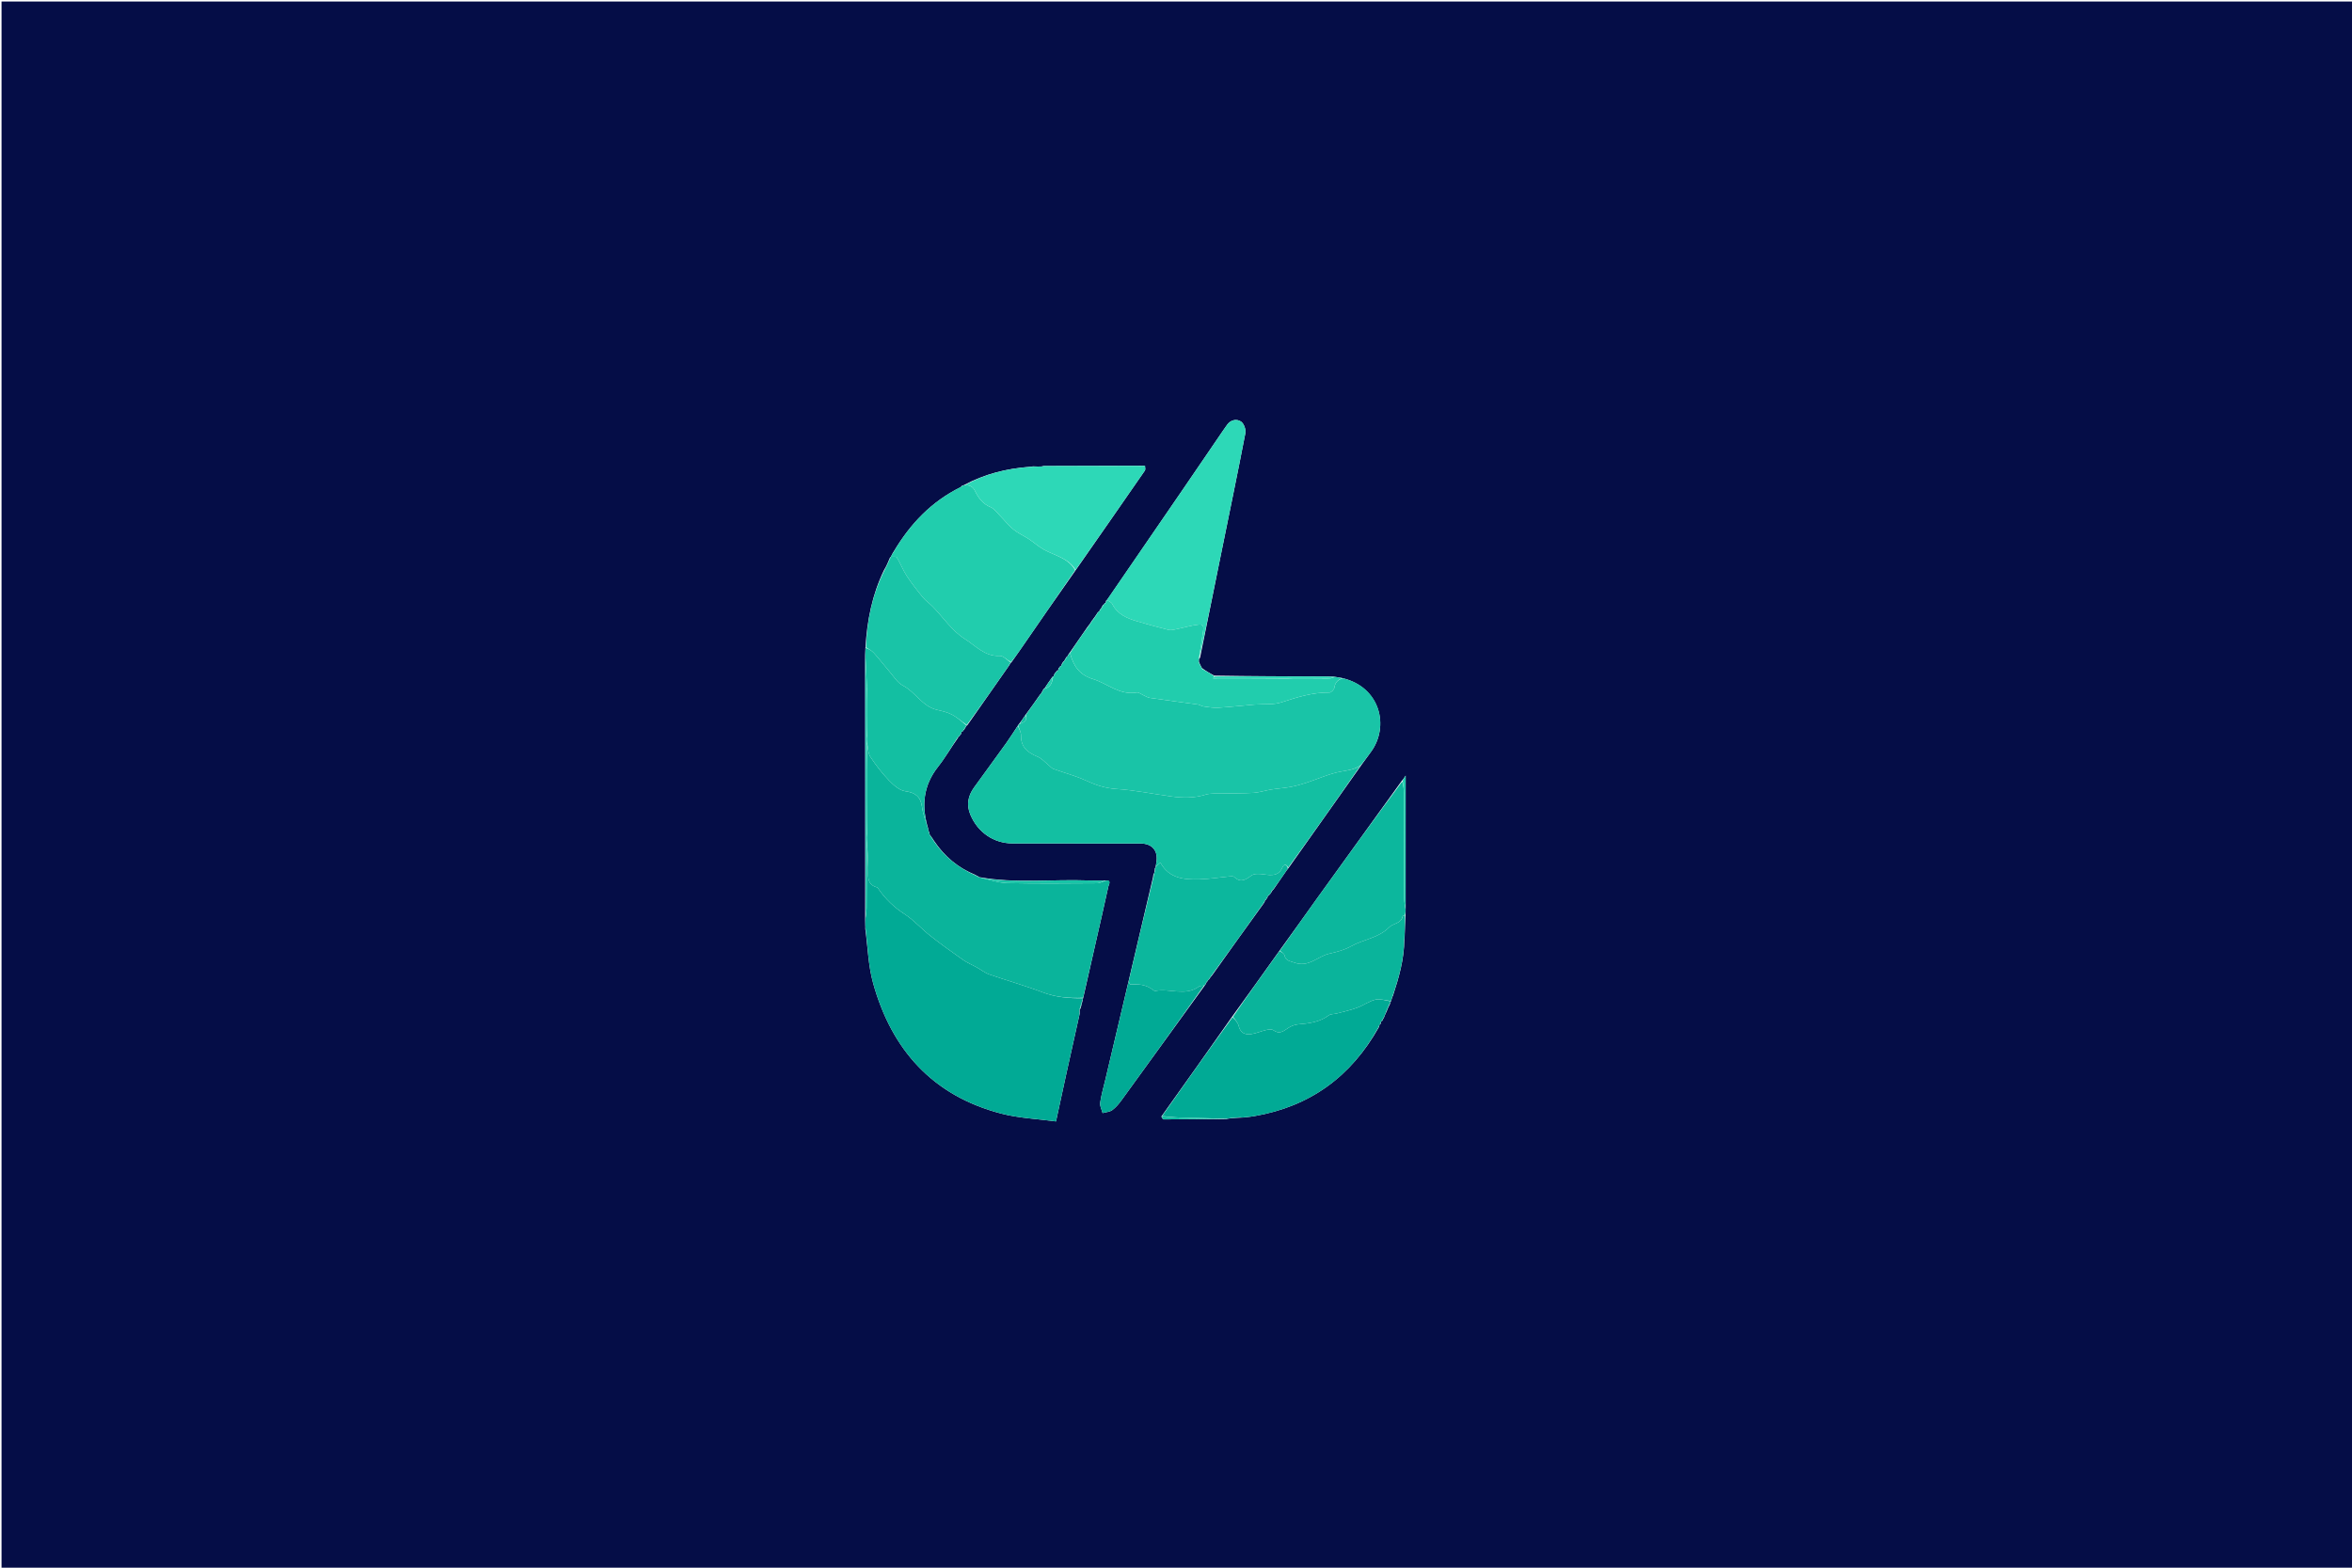 <svg version="1.1" id="Layer_1" xmlns="http://www.w3.org/2000/svg" xmlns:xlink="http://www.w3.org/1999/xlink" x="0px" y="0px"
	 width="100%" viewBox="0 0 1536 1024" enable-background="new 0 0 1536 1024" xml:space="preserve">
<path fill="#050D47" opacity="1" stroke="none" 
	d="
M965,1025 
	C643.333,1025 322.167,1025 1,1025 
	C1,683.667 1,342.333 1,1 
	C513,1 1025,1 1537,1 
	C1537,342.333 1537,683.667 1537,1025 
	C1346.5,1025 1156,1025 965,1025 
M830.426,582.015 
	C830.426,582.015 830.041,582.121 830.678,582.139 
	C830.913,581.791 831.149,581.443 831.887,580.683 
	C834.57,576.784 837.252,572.885 840.221,568.579 
	C840.221,568.579 840.417,568.12 840.758,567.924 
	C840.948,567.726 841.051,567.49 841.617,566.805 
	C857.351,544.533 873.085,522.26 889.255,499.457 
	C891.206,496.765 893.12,494.044 895.115,491.384 
	C907.638,474.685 901.466,448.641 876.3,442.849 
	C874.853,442.614 873.406,442.379 871.039,441.988 
	C868.874,441.951 866.709,441.889 864.544,441.881 
	C840.887,441.793 817.229,441.714 792.913,441.311 
	C790.322,439.871 787.732,438.431 784.909,436.354 
	C784.293,435.194 783.678,434.033 783.005,432.4 
	C783.005,432.4 782.873,431.942 782.951,431.511 
	C782.951,431.511 782.87,431.082 783.002,430.588 
	C783.028,430.42 783.055,430.252 783.704,429.642 
	C788.074,408.026 792.428,386.406 796.818,364.794 
	C802.363,337.496 808.041,310.224 813.314,282.873 
	C813.763,280.543 812.326,276.611 810.465,275.369 
	C807.771,273.569 803.992,274.042 801.556,277.223 
	C800.647,278.41 799.812,279.655 798.969,280.891 
	C790.064,293.934 781.191,306.999 772.258,320.024 
	C755.821,343.988 739.35,367.929 722.951,391.904 
	C722.951,391.904 722.935,391.844 722.416,392.231 
	C722.241,392.825 722.065,393.42 722.006,394.005 
	C722.006,394.005 721.997,393.888 721.374,393.932 
	C721.219,394.294 721.065,394.657 720.997,394.84 
	C720.997,394.84 720.817,394.753 720.315,395.134 
	C719.793,396.032 719.271,396.93 718.824,397.83 
	C718.824,397.83 718.826,397.755 718.26,398.139 
	C718.108,398.754 717.955,399.369 717.812,399.516 
	C717.812,399.516 717.344,399.506 716.93,400 
	C715.879,401.634 714.828,403.268 713.342,405.104 
	C713.083,405.331 712.957,405.615 712.491,406.371 
	C711.941,407.254 711.392,408.138 710.293,409.387 
	C706.382,415.059 702.47,420.73 698.5,426.455 
	C698.5,426.455 698.554,426.515 698.097,426.916 
	C697.684,427.583 697.272,428.249 696.924,428.913 
	C696.924,428.913 696.902,428.852 696.4,429.222 
	C695.864,430.104 695.328,430.987 694.872,431.861 
	C694.872,431.861 694.862,431.782 694.338,432.161 
	C693.789,433.091 693.24,434.02 692.865,435.086 
	C692.865,435.086 693.002,434.911 692.434,435.03 
	C692.249,435.361 692.065,435.693 691.987,435.974 
	C691.987,435.974 691.936,435.867 691.432,436.253 
	C691.254,436.837 691.077,437.421 690.998,437.997 
	C690.998,437.997 690.99,437.898 690.393,437.944 
	C690.183,438.275 689.972,438.605 689.364,439.163 
	C689.14,439.391 689.016,439.665 688.521,440.367 
	C688.319,440.917 688.116,441.468 688.003,441.839 
	C688.003,441.839 687.825,441.749 687.265,442.135 
	C685.455,444.717 683.644,447.3 681.949,449.931 
	C681.949,449.931 681.997,449.817 681.466,450.018 
	C681.313,450.34 681.159,450.663 680.86,451.301 
	C680.86,451.301 680.861,451.649 680.275,452.108 
	C680.155,452.574 680.035,453.041 679.29,453.595 
	C676.171,458.056 673.053,462.517 669.405,467.37 
	C668.178,469.217 666.952,471.063 665.324,473.109 
	C665.08,473.315 664.955,473.577 664.461,474.363 
	C662.003,478.069 659.654,481.854 657.065,485.466 
	C650.133,495.137 643.064,504.709 636.117,514.369 
	C632.17,519.856 630.985,525.682 633.731,532.21 
	C638.554,543.671 648.929,550.897 661.31,550.914 
	C689.116,550.954 716.922,550.916 744.728,550.95 
	C752.579,550.96 756.573,555.865 755.145,563.533 
	C754.993,564.348 754.976,565.187 754.669,566.364 
	C754.669,566.364 754.558,566.766 754.176,567.229 
	C754.147,567.82 754.117,568.41 753.928,569.605 
	C753.843,570.013 753.758,570.421 753.216,571.319 
	C753.132,572.206 753.049,573.093 752.605,574.646 
	C747.436,596.763 742.266,618.88 736.845,641.72 
	C731.889,662.724 726.933,683.727 721.979,704.73 
	C720.758,709.905 719.238,715.036 718.471,720.277 
	C718.159,722.407 719.488,724.778 720.07,727.04 
	C722.199,726.439 724.694,726.339 726.368,725.116 
	C728.731,723.39 730.722,721.003 732.466,718.604 
	C750.555,693.719 768.562,668.774 786.811,643.674 
	C786.811,643.674 786.888,643.408 787.27,643.045 
	C787.604,642.438 787.939,641.831 788.159,641.148 
	C788.159,641.148 788.083,641.263 788.608,641.023 
	C788.784,640.689 788.961,640.356 789.066,640.052 
	C789.066,640.052 789.097,640.123 789.586,639.738 
	C790.146,638.876 790.705,638.014 791.797,636.762 
	C802.89,621.184 813.984,605.607 825.553,589.686 
	C825.824,589.167 826.095,588.647 826.208,587.931 
	C826.208,587.931 826.012,588.089 826.59,587.994 
	C826.771,587.656 826.953,587.318 827.012,587.031 
	C827.012,587.031 827.063,587.153 827.569,586.761 
	C827.745,586.174 827.92,585.587 828.009,585.009 
	C828.009,585.009 828.017,585.096 828.605,585.054 
	C828.805,584.722 829.004,584.39 829.61,583.826 
	C829.85,583.604 829.988,583.33 830.336,582.75 
	C830.336,582.75 830.533,582.399 830.426,582.015 
M626,481.001 
	C626,481.001 626.007,481.085 626.546,480.965 
	C626.721,480.648 626.897,480.332 627.01,480.018 
	C627.01,480.018 627.037,480.073 627.513,479.679 
	C627.703,479.114 627.894,478.55 627.994,477.997 
	C627.994,477.997 628.006,478.086 628.575,477.97 
	C628.76,477.64 628.945,477.309 629.036,477.038 
	C629.036,477.038 629.096,477.133 629.593,476.759 
	C630.122,475.875 630.651,474.991 631.12,474.083 
	C631.12,474.083 631.162,474.133 631.704,473.737 
	C640.728,460.809 649.751,447.88 659.106,434.555 
	C659.165,434.393 659.225,434.232 659.132,433.937 
	C659.132,433.937 658.999,434.09 659.55,433.982 
	C659.724,433.661 659.898,433.34 660.012,433.025 
	C660.012,433.025 660.047,433.075 660.534,432.612 
	C662.257,430.167 664.002,427.738 665.7,425.276 
	C677.853,407.664 689.996,390.045 702.735,372.058 
	C717.735,350.51 732.749,328.972 747.676,307.374 
	C748.189,306.632 747.833,305.291 747.493,304.172 
	C747.493,304.172 747.12,304.298 746.383,304.189 
	C745.889,304.226 745.395,304.262 744.5,304.188 
	C744.5,304.188 744.101,304.304 743.156,304.194 
	C722.724,304.268 702.291,304.343 681.455,304.378 
	C681.177,304.425 680.946,304.555 679.964,304.709 
	C678.365,304.739 676.765,304.77 674.762,304.632 
	C674.201,304.719 673.639,304.806 672.18,304.941 
	C657.234,306.088 642.959,309.608 629.367,316.926 
	C629.367,316.926 628.999,317.064 628.447,317.085 
	C628.235,317.372 628.022,317.658 627.215,318.289 
	C608.358,327.587 594.504,342.078 583.617,360.366 
	C583.547,360.517 583.476,360.669 583.039,361.244 
	C582.608,362.061 582.177,362.878 581.8,363.704 
	C581.8,363.704 581.752,363.704 581.236,364.185 
	C580.105,366.945 578.975,369.704 577.204,372.61 
	C569.591,388.5 566.199,405.369 565.172,423.486 
	C565.152,424.677 565.131,425.868 564.999,427.979 
	C565.047,485.256 565.094,542.532 565.003,600.645 
	C565.051,601.488 565.098,602.332 565.073,603.819 
	C565.112,604.464 565.152,605.109 565.085,606.651 
	C566.704,618.483 567.013,630.679 570.175,642.083 
	C582.27,685.706 609.125,715.719 653.822,727.38 
	C665.391,730.398 677.626,730.859 689.628,732.505 
	C692.073,721.228 694.196,711.318 696.373,701.42 
	C699.194,688.599 702.058,675.788 705.076,662.242 
	C705.047,661.499 705.017,660.755 705.055,659.607 
	C705.055,659.607 705.079,659.198 705.658,658.791 
	C706.069,657.197 706.481,655.603 707.054,653.368 
	C707.096,652.932 707.138,652.496 707.5,651.372 
	C710.174,639.553 712.841,627.733 715.523,615.916 
	C718.315,603.605 721.176,591.309 723.841,578.972 
	C724.124,577.663 726.302,574.546 721.026,575.132 
	C717.537,575.128 714.045,575.231 710.56,575.103 
	C687.057,574.245 663.44,577.218 639.575,572.949 
	C639.575,572.949 639.11,572.908 638.827,572.424 
	C638.313,572.231 637.799,572.039 636.77,571.361 
	C625.719,566.849 616.914,559.557 609.938,549.168 
	C608.995,547.723 608.053,546.278 607.001,544.938 
	C607.001,544.938 607.106,545.047 607.07,544.346 
	C606.751,543.5 606.432,542.653 606.109,541.941 
	C606.109,541.941 606.244,541.944 606.119,541.145 
	C601.642,526.596 602.861,513.11 612.684,500.742 
	C617.296,494.935 620.992,488.4 625.618,481.954 
	C625.773,481.634 625.929,481.314 626,481.001 
M902.654,666.878 
	C902.908,666.288 903.162,665.698 903.832,664.656 
	C904.251,663.515 904.67,662.374 905.536,660.69 
	C906.144,659.157 906.751,657.624 907.776,655.704 
	C907.905,655.156 908.033,654.608 908.524,653.621 
	C908.676,653.082 908.828,652.543 909.156,651.55 
	C909.156,651.55 909.204,651.065 909.656,650.505 
	C913.568,638.529 917.03,626.464 917.109,613.729 
	C917.109,613.729 917.005,613.596 917.288,612.619 
	C917.454,607.741 917.62,602.862 917.935,597.171 
	C917.917,596.073 917.899,594.976 917.975,592.967 
	C917.975,564.596 917.975,536.224 917.975,506.633 
	C916.788,508.44 916.342,509.119 915.34,510.185 
	C896.772,535.935 878.177,561.665 859.647,587.442 
	C851.643,598.576 843.772,609.805 835.3,621.368 
	C825.177,635.568 815.054,649.768 804.422,664.399 
	C789.253,685.936 774.085,707.473 758.416,729.338 
	C758.892,729.979 759.369,731.179 759.843,731.179 
	C773.191,731.158 786.539,731.016 800.726,730.986 
	C801.536,730.794 802.346,730.602 803.912,730.446 
	C805.905,730.275 807.898,730.105 810.629,730.012 
	C811.12,729.969 811.612,729.926 812.491,729.934 
	C812.491,729.934 812.868,729.829 813.711,729.793 
	C815.521,729.547 817.34,729.357 819.138,729.048 
	C855.413,722.797 882.273,703.351 900.562,670.803 
	C900.733,670.196 900.903,669.59 900.969,669.121 
	C900.969,669.121 901.107,669.226 901.635,668.836 
	C901.784,668.22 901.933,667.605 901.977,667.107 
	C901.977,667.107 902.096,667.211 902.654,666.878 
z"/>
<path fill="#19C4A7" opacity="1" stroke="none" 
	d="
M688.992,439.984 
	C689.016,439.665 689.14,439.391 689.767,438.875 
	C690.443,438.358 690.716,438.128 690.99,437.898 
	C690.99,437.898 690.998,437.997 691.096,437.743 
	C691.441,436.949 691.689,436.408 691.936,435.867 
	C691.936,435.867 691.987,435.974 692.111,435.803 
	C692.491,435.392 692.746,435.152 693.002,434.911 
	C693.002,434.911 692.865,435.086 693.062,434.833 
	C693.794,433.647 694.328,432.715 694.862,431.782 
	C694.862,431.782 694.872,431.861 695.137,431.739 
	C695.902,430.695 696.402,429.773 696.902,428.852 
	C696.902,428.852 696.924,428.913 697.171,428.779 
	C697.796,427.934 698.175,427.224 698.554,426.515 
	C698.554,426.515 698.5,426.455 698.797,426.652 
	C701.05,434.96 704.858,440.831 713.717,443.531 
	C723.255,446.438 731.219,454.318 742.379,452.332 
	C743.589,452.117 745.064,453.356 746.409,453.937 
	C747.908,454.584 749.344,455.623 750.902,455.85 
	C761.346,457.373 771.819,458.695 782.271,460.169 
	C783.546,460.349 784.716,461.281 785.99,461.452 
	C789.177,461.879 792.42,462.467 795.597,462.276 
	C803.508,461.8 811.391,460.88 819.292,460.23 
	C825.169,459.746 831.427,460.536 836.861,458.759 
	C847.152,455.392 857.283,452.188 868.262,452.361 
	C869.351,452.378 871.27,450.419 871.429,449.198 
	C871.891,445.651 873.835,443.94 876.992,443.096 
	C901.466,448.641 907.638,474.685 895.115,491.384 
	C893.12,494.044 891.206,496.765 888.697,499.78 
	C884.382,502.768 880.125,503.177 875.663,503.985 
	C868.122,505.35 860.954,508.721 853.586,511.119 
	C850.122,512.247 846.602,513.306 843.029,513.978 
	C838.766,514.779 834.402,515.026 830.113,515.712 
	C826.268,516.327 822.494,517.635 818.64,517.883 
	C811.767,518.327 804.857,518.149 797.965,518.335 
	C794.329,518.433 790.486,518.067 787.108,519.111 
	C779.779,521.376 772.466,521.251 765.091,520.264 
	C753.105,518.661 741.195,516.11 729.166,515.357 
	C721.73,514.892 715.398,512.727 708.833,509.71 
	C702.147,506.638 694.901,504.799 687.964,502.246 
	C686.673,501.771 685.697,500.455 684.556,499.552 
	C682.291,497.758 680.262,495.379 677.691,494.316 
	C671.359,491.7 666.689,488.305 666.797,480.585 
	C666.829,478.365 665.601,476.127 664.951,473.897 
	C664.955,473.577 665.08,473.315 665.853,472.886 
	C669.079,471.713 671.125,470.357 669.934,466.978 
	C673.053,462.517 676.171,458.056 679.734,453.228 
	C680.406,452.457 680.634,452.053 680.861,451.649 
	C680.861,451.649 680.86,451.301 681.107,450.956 
	C681.568,450.347 681.782,450.082 681.997,449.817 
	C681.997,449.817 681.949,449.931 682.252,449.873 
	C686.712,448.695 687.195,445.174 687.825,441.749 
	C687.825,441.749 688.003,441.839 688.103,441.681 
	C688.466,441.011 688.729,440.497 688.992,439.984 
z"/>
<path fill="#01AA95" opacity="1" stroke="none" 
	d="
M707.18,652.06 
	C707.138,652.496 707.096,652.932 706.684,653.893 
	C705.903,656.011 705.491,657.604 705.079,659.198 
	C705.079,659.198 705.055,659.607 704.874,660.035 
	C704.763,661.299 704.833,662.135 704.903,662.972 
	C702.058,675.788 699.194,688.599 696.373,701.42 
	C694.196,711.318 692.073,721.228 689.628,732.505 
	C677.626,730.859 665.391,730.398 653.822,727.38 
	C609.125,715.719 582.27,685.706 570.175,642.083 
	C567.013,630.679 566.704,618.483 565.242,605.998 
	C565.315,604.621 565.23,603.898 565.145,603.175 
	C565.098,602.332 565.051,601.488 565.232,599.869 
	C565.627,597.124 565.93,595.157 565.94,593.188 
	C566.012,578.797 566.025,564.406 566.224,550.391 
	C566.598,556.075 566.852,561.383 566.997,566.693 
	C567.137,571.826 565.586,577.657 572.79,579.637 
	C573.19,579.746 573.487,580.334 573.77,580.742 
	C578.336,587.325 583.899,592.66 590.742,597.08 
	C596.784,600.982 601.663,606.637 607.365,611.124 
	C614.369,616.636 621.619,621.846 628.919,626.964 
	C631.724,628.931 634.978,630.252 637.995,631.927 
	C640.714,633.438 643.224,635.502 646.111,636.506 
	C657.649,640.517 669.453,643.8 680.854,648.153 
	C689.468,651.441 698.2,652.153 707.18,652.06 
z"/>
<path fill="#13BFA2" opacity="1" stroke="none" 
	d="
M664.706,474.13 
	C665.601,476.127 666.829,478.365 666.797,480.585 
	C666.689,488.305 671.359,491.7 677.691,494.316 
	C680.262,495.379 682.291,497.758 684.556,499.552 
	C685.697,500.455 686.673,501.771 687.964,502.246 
	C694.901,504.799 702.147,506.638 708.833,509.71 
	C715.398,512.727 721.73,514.892 729.166,515.357 
	C741.195,516.11 753.105,518.661 765.091,520.264 
	C772.466,521.251 779.779,521.376 787.108,519.111 
	C790.486,518.067 794.329,518.433 797.965,518.335 
	C804.857,518.149 811.767,518.327 818.64,517.883 
	C822.494,517.635 826.268,516.327 830.113,515.712 
	C834.402,515.026 838.766,514.779 843.029,513.978 
	C846.602,513.306 850.122,512.247 853.586,511.119 
	C860.954,508.721 868.122,505.35 875.663,503.985 
	C880.125,503.177 884.382,502.768 888.479,500.045 
	C873.085,522.26 857.351,544.533 841.277,566.714 
	C839.86,563.775 838.225,564.928 837.513,566.545 
	C834.945,572.377 830.378,571.85 825.341,571.146 
	C822.698,570.776 819.209,570.479 817.336,571.844 
	C813.484,574.65 810.331,576.877 806.069,572.863 
	C805.493,572.32 804.166,572.374 803.215,572.463 
	C796.557,573.084 789.916,574.19 783.249,574.369 
	C773.332,574.636 763.542,573.927 757.799,563.457 
	C756.804,564.334 755.85,565.174 754.896,566.014 
	C754.976,565.187 754.993,564.348 755.145,563.533 
	C756.573,555.865 752.579,550.96 744.728,550.95 
	C716.922,550.916 689.116,550.954 661.31,550.914 
	C648.929,550.897 638.554,543.671 633.731,532.21 
	C630.985,525.682 632.17,519.856 636.117,514.369 
	C643.064,504.709 650.133,495.137 657.065,485.466 
	C659.654,481.854 662.003,478.069 664.706,474.13 
M757.498,558.476 
	C757.498,558.476 757.507,558.513 757.498,558.476 
z"/>
<path fill="#0AB49B" opacity="1" stroke="none" 
	d="
M707.34,651.716 
	C698.2,652.153 689.468,651.441 680.854,648.153 
	C669.453,643.8 657.649,640.517 646.111,636.506 
	C643.224,635.502 640.714,633.438 637.995,631.927 
	C634.978,630.252 631.724,628.931 628.919,626.964 
	C621.619,621.846 614.369,616.636 607.365,611.124 
	C601.663,606.637 596.784,600.982 590.742,597.08 
	C583.899,592.66 578.336,587.325 573.77,580.742 
	C573.487,580.334 573.19,579.746 572.79,579.637 
	C565.586,577.657 567.137,571.826 566.997,566.693 
	C566.852,561.383 566.598,556.075 566.2,549.967 
	C566.021,547.759 566.034,546.348 566.215,544.569 
	C566.279,536.833 566.174,529.464 566.05,521.621 
	C566.036,509.105 566.041,497.062 566.215,485.372 
	C566.985,488.609 566.83,491.993 568.338,494.278 
	C571.963,499.77 576.026,505.076 580.582,509.812 
	C583.515,512.86 587.422,516.304 591.271,516.839 
	C597.765,517.742 601.238,520.384 602.127,527.048 
	C602.802,532.106 604.822,536.985 606.244,541.944 
	C606.244,541.944 606.109,541.941 606.143,542.22 
	C606.486,543.348 606.796,544.198 607.106,545.047 
	C607.106,545.047 607.001,544.938 607.066,545.223 
	C608.12,546.939 609.111,548.371 610.101,549.802 
	C616.914,559.557 625.719,566.849 637.053,571.796 
	C637.928,572.457 638.519,572.683 639.11,572.908 
	C639.11,572.908 639.575,572.949 640.071,573.23 
	C646.393,574.672 652.2,576.706 658.05,576.834 
	C677.537,577.262 697.04,577.053 716.536,576.934 
	C718.345,576.923 720.147,575.819 721.952,575.222 
	C726.302,574.546 724.124,577.663 723.841,578.972 
	C721.176,591.309 718.315,603.605 715.523,615.916 
	C712.841,627.733 710.174,639.553 707.34,651.716 
z"/>
<path fill="#21CDAD" opacity="1" stroke="none" 
	d="
M581.746,363.695 
	C582.177,362.878 582.608,362.061 583.344,360.97 
	C583.871,360.512 583.968,360.274 583.94,359.984 
	C594.504,342.078 608.358,327.587 627.717,317.978 
	C628.498,317.491 628.758,317.289 628.999,317.064 
	C628.999,317.064 629.367,316.926 629.98,316.954 
	C633.558,316.803 635.417,317.955 636.796,320.804 
	C638.974,325.303 641.866,329.175 646.91,331.279 
	C649.312,332.28 651.089,334.866 653.043,336.84 
	C656.017,339.843 658.643,343.25 661.893,345.902 
	C664.905,348.358 668.61,349.945 671.886,352.104 
	C675.262,354.329 678.295,357.135 681.82,359.06 
	C688.976,362.968 697.645,364.489 702.142,372.428 
	C689.996,390.045 677.853,407.664 665.7,425.276 
	C664.002,427.738 662.257,430.167 660.196,432.497 
	C657.537,430.985 655.143,428.292 652.905,428.415 
	C643.082,428.959 636.902,421.593 629.948,417.251 
	C621.844,412.192 616.068,403.426 609.211,396.337 
	C607.154,394.211 604.595,392.531 602.734,390.263 
	C599.011,385.724 595.364,381.082 592.159,376.174 
	C589.671,372.363 588.044,367.998 585.68,364.093 
	C585.27,363.415 583.102,363.801 581.746,363.695 
z"/>
<path fill="#01AA95" opacity="1" stroke="none" 
	d="
M905.089,661.233 
	C904.67,662.374 904.251,663.515 903.414,665.113 
	C902.695,666.117 902.396,666.664 902.096,667.211 
	C902.096,667.211 901.977,667.107 901.882,667.314 
	C901.559,668.089 901.333,668.657 901.107,669.226 
	C901.107,669.226 900.969,669.121 900.871,669.322 
	C900.547,670.099 900.32,670.675 900.094,671.25 
	C882.273,703.351 855.413,722.797 819.138,729.048 
	C817.34,729.357 815.521,729.547 813.193,729.801 
	C812.481,729.792 812.29,729.817 812.103,729.883 
	C811.612,729.926 811.12,729.969 809.961,729.801 
	C807.247,729.864 805.201,730.137 803.156,730.41 
	C802.346,730.602 801.536,730.794 799.942,730.774 
	C789.694,730.38 780.227,730.271 770.766,729.979 
	C766.81,729.857 762.866,729.344 758.917,729.009 
	C774.085,707.473 789.253,685.936 804.988,664.347 
	C806.708,666.206 808.423,667.986 808.903,670.052 
	C809.968,674.643 813.021,676.037 816.995,675.495 
	C820.343,675.039 823.538,673.553 826.863,672.799 
	C828.374,672.456 830.493,672.148 831.546,672.913 
	C835.261,675.609 837.871,673.898 840.916,671.72 
	C842.814,670.362 845.291,669.316 847.594,669.114 
	C854.739,668.488 861.702,667.745 867.741,663.225 
	C869.049,662.245 871.21,662.448 872.947,661.989 
	C877.362,660.821 881.861,659.863 886.136,658.299 
	C890.314,656.771 894.1,653.933 898.355,652.93 
	C901.368,652.22 904.876,653.608 908.162,654.059 
	C908.033,654.608 907.905,655.156 907.261,656.103 
	C906.194,658.078 905.641,659.656 905.089,661.233 
z"/>
<path fill="#2DD8B7" opacity="1" stroke="none" 
	d="
M722.894,391.88 
	C739.35,367.929 755.821,343.988 772.258,320.024 
	C781.191,306.999 790.064,293.934 798.969,280.891 
	C799.812,279.655 800.647,278.41 801.556,277.223 
	C803.992,274.042 807.771,273.569 810.465,275.369 
	C812.326,276.611 813.763,280.543 813.314,282.873 
	C808.041,310.224 802.363,337.496 796.818,364.794 
	C792.428,386.406 788.074,408.026 783.367,429.425 
	C783.904,423.801 784.866,418.408 785.606,412.984 
	C785.902,410.818 786.674,407.53 782.987,407.942 
	C777.961,408.502 773.043,410.004 768.06,411.011 
	C766.474,411.331 764.717,411.816 763.23,411.448 
	C756.389,409.755 749.589,407.875 742.824,405.893 
	C736.097,403.923 729.758,401.362 726.334,394.457 
	C725.765,393.311 724.069,392.725 722.894,391.88 
z"/>
<path fill="#21CDAD" opacity="1" stroke="none" 
	d="
M722.922,391.892 
	C724.069,392.725 725.765,393.311 726.334,394.457 
	C729.758,401.362 736.097,403.923 742.824,405.893 
	C749.589,407.875 756.389,409.755 763.23,411.448 
	C764.717,411.816 766.474,411.331 768.06,411.011 
	C773.043,410.004 777.961,408.502 782.987,407.942 
	C786.674,407.53 785.902,410.818 785.606,412.984 
	C784.866,418.408 783.904,423.801 783.056,429.645 
	C783.055,430.252 783.028,430.42 782.911,430.941 
	C782.786,431.512 782.803,431.728 782.873,431.942 
	C782.873,431.942 783.005,432.4 783.042,432.998 
	C783.766,434.728 784.454,435.86 785.141,436.991 
	C787.732,438.431 790.322,439.871 792.977,441.699 
	C792.702,442.404 792.363,442.722 792.246,443.163 
	C793.251,443.233 794.035,443.179 795.298,443.111 
	C810.911,443.106 826.044,443.116 841.384,443.242 
	C842.336,443.279 843.082,443.201 844.307,443.106 
	C852.242,443.098 859.698,443.105 867.313,443.197 
	C867.926,443.229 868.38,443.176 869.162,443.077 
	C870.313,442.735 871.136,442.439 871.959,442.143 
	C873.406,442.379 874.853,442.614 876.646,442.973 
	C873.835,443.94 871.891,445.651 871.429,449.198 
	C871.27,450.419 869.351,452.378 868.262,452.361 
	C857.283,452.188 847.152,455.392 836.861,458.759 
	C831.427,460.536 825.169,459.746 819.292,460.23 
	C811.391,460.88 803.508,461.8 795.597,462.276 
	C792.42,462.467 789.177,461.879 785.99,461.452 
	C784.716,461.281 783.546,460.349 782.271,460.169 
	C771.819,458.695 761.346,457.373 750.902,455.85 
	C749.344,455.623 747.908,454.584 746.409,453.937 
	C745.064,453.356 743.589,452.117 742.379,452.332 
	C731.219,454.318 723.255,446.438 713.717,443.531 
	C704.858,440.831 701.05,434.96 698.826,426.625 
	C702.47,420.73 706.382,415.059 710.863,409.058 
	C711.943,407.806 712.453,406.883 712.964,405.959 
	C712.957,405.615 713.083,405.331 713.867,404.849 
	C715.376,402.897 716.36,401.202 717.344,399.506 
	C717.344,399.506 717.812,399.516 717.95,399.476 
	C718.334,398.875 718.58,398.315 718.826,397.755 
	C718.826,397.755 718.824,397.83 719.096,397.702 
	C719.851,396.634 720.334,395.694 720.817,394.753 
	C720.817,394.753 720.997,394.84 721.107,394.719 
	C721.476,394.362 721.737,394.125 721.997,393.888 
	C721.997,393.888 722.006,394.005 722.091,393.746 
	C722.43,392.94 722.682,392.392 722.935,391.844 
	C722.935,391.844 722.951,391.904 722.922,391.892 
z"/>
<path fill="#0CB79D" opacity="1" stroke="none" 
	d="
M754.783,566.189 
	C755.85,565.174 756.804,564.334 757.799,563.457 
	C763.542,573.927 773.332,574.636 783.249,574.369 
	C789.916,574.19 796.557,573.084 803.215,572.463 
	C804.166,572.374 805.493,572.32 806.069,572.863 
	C810.331,576.877 813.484,574.65 817.336,571.844 
	C819.209,570.479 822.698,570.776 825.341,571.146 
	C830.378,571.85 834.945,572.377 837.513,566.545 
	C838.225,564.928 839.86,563.775 841.003,566.92 
	C841.051,567.49 840.948,567.726 840.491,568.109 
	C840.043,568.487 839.946,568.718 839.935,568.987 
	C837.252,572.885 834.57,576.784 831.406,581.052 
	C830.63,581.654 830.335,581.888 830.041,582.121 
	C830.041,582.121 830.426,582.015 830.375,582.248 
	C830.123,582.593 830.023,582.768 830.024,583.005 
	C829.988,583.33 829.85,583.604 829.204,584.11 
	C828.539,584.628 828.278,584.862 828.017,585.096 
	C828.017,585.096 828.009,585.009 827.901,585.261 
	C827.549,586.061 827.306,586.607 827.063,587.153 
	C827.063,587.153 827.012,587.031 826.889,587.194 
	C826.515,587.602 826.263,587.845 826.012,588.089 
	C826.012,588.089 826.208,587.931 826.075,588.119 
	C825.653,588.881 825.365,589.455 825.077,590.03 
	C813.984,605.607 802.89,621.184 791.244,637.104 
	C790.159,638.338 789.628,639.23 789.097,640.123 
	C789.097,640.123 789.066,640.052 788.916,640.235 
	C788.538,640.7 788.31,640.981 788.083,641.263 
	C788.083,641.263 788.159,641.148 787.963,641.315 
	C787.475,642.124 787.181,642.766 786.888,643.408 
	C786.888,643.408 786.811,643.674 786.318,643.743 
	C784.857,643.997 783.667,643.885 782.951,644.414 
	C774.022,651.007 763.884,645.398 754.501,647.274 
	C753.985,647.377 753.252,646.837 752.74,646.441 
	C748.358,643.051 743.301,642.703 738.022,643.057 
	C737.978,643.013 737.885,642.933 737.802,642.685 
	C737.512,641.956 737.304,641.477 737.097,640.997 
	C742.266,618.88 747.436,596.763 753.005,574.147 
	C753.495,572.707 753.584,571.768 753.674,570.828 
	C753.758,570.421 753.843,570.013 754.211,569.184 
	C754.515,568.097 754.536,567.431 754.558,566.766 
	C754.558,566.766 754.669,566.364 754.783,566.189 
z"/>
<path fill="#19C4A7" opacity="1" stroke="none" 
	d="
M581.773,363.7 
	C583.102,363.801 585.27,363.415 585.68,364.093 
	C588.044,367.998 589.671,372.363 592.159,376.174 
	C595.364,381.082 599.011,385.724 602.734,390.263 
	C604.595,392.531 607.154,394.211 609.211,396.337 
	C616.068,403.426 621.844,412.192 629.948,417.251 
	C636.902,421.593 643.082,428.959 652.905,428.415 
	C655.143,428.292 657.537,430.985 659.953,432.728 
	C660.047,433.075 660.012,433.025 659.868,433.205 
	C659.482,433.62 659.241,433.855 658.999,434.09 
	C658.999,434.09 659.132,433.937 659.117,434.103 
	C658.916,434.458 658.807,434.686 658.775,434.952 
	C649.751,447.88 640.728,460.809 631.338,473.587 
	C627.909,471.183 625.051,468.534 621.72,466.791 
	C618.718,465.221 615.245,464.438 611.897,463.665 
	C602.282,461.443 597.855,452.025 589.593,447.768 
	C586.099,445.967 583.71,441.928 580.977,438.77 
	C577.446,434.692 574.185,430.376 570.573,426.373 
	C569.241,424.897 567.242,424.023 565.548,422.873 
	C566.199,405.369 569.591,388.5 577.753,372.251 
	C579.452,369.162 580.602,366.433 581.752,363.704 
	C581.752,363.704 581.8,363.704 581.773,363.7 
M567.526,418.494 
	C567.526,418.494 567.49,418.506 567.526,418.494 
z"/>
<path fill="#2DD8B7" opacity="1" stroke="none" 
	d="
M702.438,372.243 
	C697.645,364.489 688.976,362.968 681.82,359.06 
	C678.295,357.135 675.262,354.329 671.886,352.104 
	C668.61,349.945 664.905,348.358 661.893,345.902 
	C658.643,343.25 656.017,339.843 653.043,336.84 
	C651.089,334.866 649.312,332.28 646.91,331.279 
	C641.866,329.175 638.974,325.303 636.796,320.804 
	C635.417,317.955 633.558,316.803 630.176,316.956 
	C642.959,309.608 657.234,306.088 672.977,304.936 
	C674.238,304.887 674.702,304.844 675.166,304.8 
	C676.765,304.77 678.365,304.739 680.556,304.727 
	C681.412,304.695 681.649,304.585 681.859,304.417 
	C702.291,304.343 722.724,304.268 743.72,304.309 
	C744.284,304.424 744.61,304.442 744.61,304.442 
	C744.61,304.442 744.901,304.299 744.901,304.299 
	C745.395,304.262 745.889,304.226 746.843,304.298 
	C747.529,304.456 747.723,304.396 747.883,304.229 
	C747.833,305.291 748.189,306.632 747.676,307.374 
	C732.749,328.972 717.735,350.51 702.438,372.243 
z"/>
<path fill="#0CB79D" opacity="1" stroke="none" 
	d="
M835.84,620.991 
	C843.772,609.805 851.643,598.576 859.647,587.442 
	C878.177,561.665 896.772,535.935 915.752,510.399 
	C916.411,513.085 916.863,515.557 916.873,518.029 
	C916.963,541.023 916.954,564.017 917.052,587.011 
	C917.061,589.301 917.592,591.589 917.882,593.878 
	C917.899,594.976 917.917,596.073 917.59,597.553 
	C917.065,597.917 916.885,597.901 916.656,597.865 
	C916.608,597.846 916.309,597.879 916.1,598.186 
	C915.127,603.488 909.831,603.008 907.309,605.595 
	C900.347,612.735 890.435,613.529 882.308,618.099 
	C878.006,620.518 872.955,621.859 868.076,622.94 
	C860.5,624.617 854.683,632.138 845.375,628.789 
	C842.193,627.644 839.63,627.654 838.789,623.824 
	C838.545,622.717 836.863,621.926 835.84,620.991 
z"/>
<path fill="#0AB49B" opacity="1" stroke="none" 
	d="
M916.704,597.884 
	C916.885,597.901 917.065,597.917 917.515,597.959 
	C917.62,602.862 917.454,607.741 917.16,613.125 
	C917.033,613.631 916.983,613.7 916.983,613.7 
	C917.03,626.464 913.568,638.529 909.348,650.884 
	C908.916,651.501 908.896,651.748 908.98,652.004 
	C908.828,652.543 908.676,653.082 908.343,653.84 
	C904.876,653.608 901.368,652.22 898.355,652.93 
	C894.1,653.933 890.314,656.771 886.136,658.299 
	C881.861,659.863 877.362,660.821 872.947,661.989 
	C871.21,662.448 869.049,662.245 867.741,663.225 
	C861.702,667.745 854.739,668.488 847.594,669.114 
	C845.291,669.316 842.814,670.362 840.916,671.72 
	C837.871,673.898 835.261,675.609 831.546,672.913 
	C830.493,672.148 828.374,672.456 826.863,672.799 
	C823.538,673.553 820.343,675.039 816.995,675.495 
	C813.021,676.037 809.968,674.643 808.903,670.052 
	C808.423,667.986 806.708,666.206 805.242,664.132 
	C815.054,649.768 825.177,635.568 835.57,621.18 
	C836.863,621.926 838.545,622.717 838.789,623.824 
	C839.63,627.654 842.193,627.644 845.375,628.789 
	C854.683,632.138 860.5,624.617 868.076,622.94 
	C872.955,621.859 878.006,620.518 882.308,618.099 
	C890.435,613.529 900.347,612.735 907.309,605.595 
	C909.831,603.008 915.127,603.488 916.197,598.185 
	C916.503,597.878 916.704,597.884 916.704,597.884 
z"/>
<path fill="#13BFA2" opacity="1" stroke="none" 
	d="
M565.36,423.18 
	C567.242,424.023 569.241,424.897 570.573,426.373 
	C574.185,430.376 577.446,434.692 580.977,438.77 
	C583.71,441.928 586.099,445.967 589.593,447.768 
	C597.855,452.025 602.282,461.443 611.897,463.665 
	C615.245,464.438 618.718,465.221 621.72,466.791 
	C625.051,468.534 627.909,471.183 631.067,473.785 
	C631.162,474.133 631.12,474.083 630.853,474.233 
	C630.089,475.299 629.592,476.216 629.096,477.133 
	C629.096,477.133 629.036,477.038 628.903,477.201 
	C628.516,477.605 628.261,477.846 628.006,478.086 
	C628.006,478.086 627.994,477.997 627.902,478.245 
	C627.552,479.019 627.295,479.546 627.037,480.073 
	C627.037,480.073 627.01,480.018 626.864,480.195 
	C626.48,480.61 626.243,480.847 626.007,481.085 
	C626.007,481.085 626,481.001 625.883,481.201 
	C625.545,481.666 625.324,481.93 625.103,482.195 
	C620.992,488.4 617.296,494.935 612.684,500.742 
	C602.861,513.11 601.642,526.596 606.181,541.544 
	C604.822,536.985 602.802,532.106 602.127,527.048 
	C601.238,520.384 597.765,517.742 591.271,516.839 
	C587.422,516.304 583.515,512.86 580.582,509.812 
	C576.026,505.076 571.963,499.77 568.338,494.278 
	C566.83,491.993 566.985,488.609 566.2,484.964 
	C566.023,483.115 566.03,482.027 566.21,480.579 
	C566.272,476.175 566.161,472.131 566.037,467.614 
	C566.041,461.39 566.057,455.639 566.196,449.676 
	C566.251,448.699 566.183,447.934 566.102,446.69 
	C565.763,439.827 565.436,433.443 565.11,427.059 
	C565.131,425.868 565.152,424.677 565.36,423.18 
M602.519,516.494 
	C602.519,516.494 602.48,516.507 602.519,516.494 
z"/>
<path fill="#01AA95" opacity="1" stroke="none" 
	d="
M736.971,641.359 
	C737.304,641.477 737.512,641.956 737.773,642.726 
	C737.828,643.016 738.067,643.1 738.067,643.1 
	C743.301,642.703 748.358,643.051 752.74,646.441 
	C753.252,646.837 753.985,647.377 754.501,647.274 
	C763.884,645.398 774.022,651.007 782.951,644.414 
	C783.667,643.885 784.857,643.997 786.209,643.828 
	C768.562,668.774 750.555,693.719 732.466,718.604 
	C730.722,721.003 728.731,723.39 726.368,725.116 
	C724.694,726.339 722.199,726.439 720.07,727.04 
	C719.488,724.778 718.159,722.407 718.471,720.277 
	C719.238,715.036 720.758,709.905 721.979,704.73 
	C726.933,683.727 731.889,662.724 736.971,641.359 
z"/>
<path fill="#21CDAD" opacity="1" stroke="none" 
	d="
M566.073,449.889 
	C566.057,455.639 566.041,461.39 566.033,468.067 
	C566.039,472.975 566.038,476.957 566.036,480.939 
	C566.03,482.027 566.023,483.115 566.031,484.612 
	C566.041,497.062 566.036,509.105 566.037,522.079 
	C566.044,530.32 566.045,537.629 566.046,544.938 
	C566.034,546.348 566.021,547.759 566.033,549.592 
	C566.025,564.406 566.012,578.797 565.94,593.188 
	C565.93,595.157 565.627,597.124 565.301,599.45 
	C565.094,542.532 565.047,485.256 565.055,427.519 
	C565.436,433.443 565.763,439.827 566.088,447.028 
	C566.083,448.526 566.078,449.207 566.073,449.889 
z"/>
<path fill="#19C4A7" opacity="1" stroke="none" 
	d="
M721.489,575.177 
	C720.147,575.819 718.345,576.923 716.536,576.934 
	C697.04,577.053 677.537,577.262 658.05,576.834 
	C652.2,576.706 646.393,574.672 640.301,573.266 
	C663.44,577.218 687.057,574.245 710.56,575.103 
	C714.045,575.231 717.537,575.128 721.489,575.177 
z"/>
<path fill="#21CDAD" opacity="1" stroke="none" 
	d="
M917.928,593.423 
	C917.592,591.589 917.061,589.301 917.052,587.011 
	C916.954,564.017 916.963,541.023 916.873,518.029 
	C916.863,515.557 916.411,513.085 916.03,510.205 
	C916.342,509.119 916.788,508.44 917.975,506.633 
	C917.975,536.224 917.975,564.596 917.928,593.423 
z"/>
<path fill="#2DD8B7" opacity="1" stroke="none" 
	d="
M841.177,443.125 
	C826.044,443.116 810.911,443.106 794.952,443.096 
	C793.426,443.077 792.725,443.058 792.024,443.04 
	C792.363,442.722 792.702,442.404 793.306,441.859 
	C817.229,441.714 840.887,441.793 864.544,441.881 
	C866.709,441.889 868.874,441.951 871.499,442.066 
	C871.136,442.439 870.313,442.735 868.883,443.069 
	C867.902,443.109 867.528,443.111 867.154,443.113 
	C859.698,443.105 852.242,443.098 843.977,443.098 
	C842.504,443.113 841.841,443.119 841.177,443.125 
z"/>
<path fill="#13BFA2" opacity="1" stroke="none" 
	d="
M758.666,729.174 
	C762.866,729.344 766.81,729.857 770.766,729.979 
	C780.227,730.271 789.694,730.38 799.522,730.728 
	C786.539,731.016 773.191,731.158 759.843,731.179 
	C759.369,731.179 758.892,729.979 758.666,729.174 
z"/>
<path fill="#21CDAD" opacity="1" stroke="none" 
	d="
M687.545,441.942 
	C687.195,445.174 686.712,448.695 682.194,449.849 
	C683.644,447.3 685.455,444.717 687.545,441.942 
z"/>
<path fill="#13BFA2" opacity="1" stroke="none" 
	d="
M669.67,467.174 
	C671.125,470.357 669.079,471.713 666.054,472.786 
	C666.952,471.063 668.178,469.217 669.67,467.174 
z"/>
<path fill="#21CDAD" opacity="1" stroke="none" 
	d="
M581.494,363.945 
	C580.602,366.433 579.452,369.162 578.073,372.178 
	C578.975,369.704 580.105,366.945 581.494,363.945 
z"/>
<path fill="#13BFA2" opacity="1" stroke="none" 
	d="
M803.534,730.428 
	C805.201,730.137 807.247,729.864 809.592,729.762 
	C807.898,730.105 805.905,730.275 803.534,730.428 
z"/>
<path fill="#13BFA2" opacity="1" stroke="none" 
	d="
M610.02,549.485 
	C609.111,548.371 608.12,546.939 607.12,545.17 
	C608.053,546.278 608.995,547.723 610.02,549.485 
z"/>
<path fill="#2DD8B7" opacity="1" stroke="none" 
	d="
M717.137,399.753 
	C716.36,401.202 715.376,402.897 714.085,404.748 
	C714.828,403.268 715.879,401.634 717.137,399.753 
z"/>
<path fill="#0AB49B" opacity="1" stroke="none" 
	d="
M705.368,658.995 
	C705.491,657.604 705.903,656.011 706.604,654.213 
	C706.481,655.603 706.069,657.197 705.368,658.995 
z"/>
<path fill="#0AB49B" opacity="1" stroke="none" 
	d="
M905.313,660.961 
	C905.641,659.656 906.194,658.078 907.053,656.296 
	C906.751,657.624 906.144,659.157 905.313,660.961 
z"/>
<path fill="#2DD8B7" opacity="1" stroke="none" 
	d="
M785.025,436.673 
	C784.454,435.86 783.766,434.728 783.071,433.235 
	C783.678,434.033 784.293,435.194 785.025,436.673 
z"/>
<path fill="#2DD8B7" opacity="1" stroke="none" 
	d="
M720.566,394.943 
	C720.334,395.694 719.851,396.634 719.059,397.701 
	C719.271,396.93 719.793,396.032 720.566,394.943 
z"/>
<path fill="#13BFA2" opacity="1" stroke="none" 
	d="
M753.445,571.074 
	C753.584,571.768 753.495,572.707 753.185,573.813 
	C753.049,573.093 753.132,572.206 753.445,571.074 
z"/>
<path fill="#01AA95" opacity="1" stroke="none" 
	d="
M789.342,639.93 
	C789.628,639.23 790.159,638.338 790.978,637.299 
	C790.705,638.014 790.146,638.876 789.342,639.93 
z"/>
<path fill="#21CDAD" opacity="1" stroke="none" 
	d="
M696.651,429.037 
	C696.402,429.773 695.902,430.695 695.097,431.743 
	C695.328,430.987 695.864,430.104 696.651,429.037 
z"/>
<path fill="#19C4A7" opacity="1" stroke="none" 
	d="
M629.344,476.946 
	C629.592,476.216 630.089,475.299 630.882,474.245 
	C630.651,474.991 630.122,475.875 629.344,476.946 
z"/>
<path fill="#01AA95" opacity="1" stroke="none" 
	d="
M787.079,643.226 
	C787.181,642.766 787.475,642.124 788.02,641.353 
	C787.939,641.831 787.604,642.438 787.079,643.226 
z"/>
<path fill="#13BFA2" opacity="1" stroke="none" 
	d="
M754.367,566.997 
	C754.536,567.431 754.515,568.097 754.29,568.882 
	C754.117,568.41 754.147,567.82 754.367,566.997 
z"/>
<path fill="#2DD8B7" opacity="1" stroke="none" 
	d="
M712.727,406.165 
	C712.453,406.883 711.943,407.806 711.137,408.875 
	C711.392,408.138 711.941,407.254 712.727,406.165 
z"/>
<path fill="#21CDAD" opacity="1" stroke="none" 
	d="
M694.6,431.972 
	C694.328,432.715 693.794,433.647 692.975,434.765 
	C693.24,434.02 693.789,433.091 694.6,431.972 
z"/>
<path fill="#13BFA2" opacity="1" stroke="none" 
	d="
M607.088,544.697 
	C606.796,544.198 606.486,543.348 606.144,542.152 
	C606.432,542.653 606.751,543.5 607.088,544.697 
z"/>
<path fill="#21CDAD" opacity="1" stroke="none" 
	d="
M565.109,603.497 
	C565.23,603.898 565.315,604.621 565.295,605.549 
	C565.152,605.109 565.112,604.464 565.109,603.497 
z"/>
<path fill="#19C4A7" opacity="1" stroke="none" 
	d="
M638.969,572.666 
	C638.519,572.683 637.928,572.457 637.311,572.04 
	C637.799,572.039 638.313,572.231 638.969,572.666 
z"/>
<path fill="#13BFA2" opacity="1" stroke="none" 
	d="
M825.315,589.858 
	C825.365,589.455 825.653,588.881 826.153,588.217 
	C826.095,588.647 825.824,589.167 825.315,589.858 
z"/>
<path fill="#21CDAD" opacity="1" stroke="none" 
	d="
M698.325,426.715 
	C698.175,427.224 697.796,427.934 697.138,428.78 
	C697.272,428.249 697.684,427.583 698.325,426.715 
z"/>
<path fill="#0AB49B" opacity="1" stroke="none" 
	d="
M704.99,662.607 
	C704.833,662.135 704.763,661.299 704.84,660.237 
	C705.017,660.755 705.047,661.499 704.99,662.607 
z"/>
<path fill="#0AB49B" opacity="1" stroke="none" 
	d="
M900.328,671.026 
	C900.32,670.675 900.547,670.099 900.923,669.253 
	C900.903,669.59 900.733,670.196 900.328,671.026 
z"/>
<path fill="#13BFA2" opacity="1" stroke="none" 
	d="
M827.316,586.957 
	C827.306,586.607 827.549,586.061 827.944,585.257 
	C827.92,585.587 827.745,586.174 827.316,586.957 
z"/>
<path fill="#19C4A7" opacity="1" stroke="none" 
	d="
M674.964,304.716 
	C674.702,304.844 674.238,304.887 673.426,304.912 
	C673.639,304.806 674.201,304.719 674.964,304.716 
z"/>
<path fill="#21CDAD" opacity="1" stroke="none" 
	d="
M691.684,436.06 
	C691.689,436.408 691.441,436.949 691.046,437.747 
	C691.077,437.421 691.254,436.837 691.684,436.06 
z"/>
<path fill="#21CDAD" opacity="1" stroke="none" 
	d="
M688.757,440.175 
	C688.729,440.497 688.466,441.011 688.058,441.771 
	C688.116,441.468 688.319,440.917 688.757,440.175 
z"/>
<path fill="#2DD8B7" opacity="1" stroke="none" 
	d="
M718.543,397.947 
	C718.58,398.315 718.334,398.875 717.945,399.71 
	C717.955,399.369 718.108,398.754 718.543,397.947 
z"/>
<path fill="#19C4A7" opacity="1" stroke="none" 
	d="
M627.275,479.876 
	C627.295,479.546 627.552,479.019 627.947,478.239 
	C627.894,478.55 627.703,479.114 627.275,479.876 
z"/>
<path fill="#0AB49B" opacity="1" stroke="none" 
	d="
M901.371,669.031 
	C901.333,668.657 901.559,668.089 901.934,667.255 
	C901.933,667.605 901.784,668.22 901.371,669.031 
z"/>
<path fill="#0AB49B" opacity="1" stroke="none" 
	d="
M902.375,667.044 
	C902.396,666.664 902.695,666.117 903.206,665.339 
	C903.162,665.698 902.908,666.288 902.375,667.044 
z"/>
<path fill="#2DD8B7" opacity="1" stroke="none" 
	d="
M722.676,392.038 
	C722.682,392.392 722.43,392.94 722.033,393.751 
	C722.065,393.42 722.241,392.825 722.676,392.038 
z"/>
<path fill="#0CB79D" opacity="1" stroke="none" 
	d="
M917.046,613.715 
	C916.983,613.7 917.033,613.631 917.019,613.614 
	C917.005,613.596 917.109,613.729 917.046,613.715 
z"/>
<path fill="#13BFA2" opacity="1" stroke="none" 
	d="
M812.297,729.909 
	C812.29,729.817 812.481,729.792 812.772,729.818 
	C812.868,729.829 812.491,729.934 812.297,729.909 
z"/>
<path fill="#01AA95" opacity="1" stroke="none" 
	d="
M909.068,651.777 
	C908.896,651.748 908.916,651.501 909.122,651.164 
	C909.204,651.065 909.156,651.55 909.068,651.777 
z"/>
<path fill="#13BFA2" opacity="1" stroke="none" 
	d="
M826.301,588.041 
	C826.263,587.845 826.515,587.602 826.95,587.169 
	C826.953,587.318 826.771,587.656 826.301,588.041 
z"/>
<path fill="#01AA95" opacity="1" stroke="none" 
	d="
M788.345,641.143 
	C788.31,640.981 788.538,640.7 788.951,640.22 
	C788.961,640.356 788.784,640.689 788.345,641.143 
z"/>
<path fill="#21CDAD" opacity="1" stroke="none" 
	d="
M690.691,437.921 
	C690.716,438.128 690.443,438.358 689.966,438.762 
	C689.972,438.605 690.183,438.275 690.691,437.921 
z"/>
<path fill="#19C4A7" opacity="1" stroke="none" 
	d="
M681.657,304.397 
	C681.649,304.585 681.412,304.695 680.955,304.757 
	C680.946,304.555 681.177,304.425 681.657,304.397 
z"/>
<path fill="#19C4A7" opacity="1" stroke="none" 
	d="
M744.701,304.243 
	C744.901,304.299 744.61,304.442 744.61,304.442 
	C744.61,304.442 744.284,304.424 744.192,304.364 
	C744.101,304.304 744.5,304.188 744.701,304.243 
z"/>
<path fill="#19C4A7" opacity="1" stroke="none" 
	d="
M747.688,304.2 
	C747.723,304.396 747.529,304.456 747.211,304.353 
	C747.12,304.298 747.493,304.172 747.688,304.2 
z"/>
<path fill="#2DD8B7" opacity="1" stroke="none" 
	d="
M628.723,317.074 
	C628.758,317.289 628.498,317.491 628.015,317.806 
	C628.022,317.658 628.235,317.372 628.723,317.074 
z"/>
<path fill="#19C4A7" opacity="1" stroke="none" 
	d="
M583.778,360.175 
	C583.968,360.274 583.871,360.512 583.527,360.758 
	C583.476,360.669 583.547,360.517 583.778,360.175 
z"/>
<path fill="#2DD8B7" opacity="1" stroke="none" 
	d="
M721.685,393.91 
	C721.737,394.125 721.476,394.362 721.063,394.809 
	C721.065,394.657 721.219,394.294 721.685,393.91 
z"/>
<path fill="#2DD8B7" opacity="1" stroke="none" 
	d="
M782.912,431.727 
	C782.803,431.728 782.786,431.512 782.846,431.188 
	C782.87,431.082 782.951,431.511 782.912,431.727 
z"/>
<path fill="#21CDAD" opacity="1" stroke="none" 
	d="
M659.275,434.036 
	C659.241,433.855 659.482,433.62 659.898,433.202 
	C659.898,433.34 659.724,433.661 659.275,434.036 
z"/>
<path fill="#21CDAD" opacity="1" stroke="none" 
	d="
M658.94,434.754 
	C658.807,434.686 658.916,434.458 659.193,434.17 
	C659.225,434.232 659.165,434.393 658.94,434.754 
z"/>
<path fill="#21CDAD" opacity="1" stroke="none" 
	d="
M692.718,434.971 
	C692.746,435.152 692.491,435.392 692.058,435.828 
	C692.065,435.693 692.249,435.361 692.718,434.971 
z"/>
<path fill="#13BFA2" opacity="1" stroke="none" 
	d="
M828.311,585.075 
	C828.278,584.862 828.539,584.628 829.001,584.226 
	C829.004,584.39 828.805,584.722 828.311,585.075 
z"/>
<path fill="#21CDAD" opacity="1" stroke="none" 
	d="
M681.732,449.917 
	C681.782,450.082 681.568,450.347 681.179,450.798 
	C681.159,450.663 681.313,450.34 681.732,449.917 
z"/>
<path fill="#21CDAD" opacity="1" stroke="none" 
	d="
M680.568,451.878 
	C680.634,452.053 680.406,452.457 680.047,453.185 
	C680.035,453.041 680.155,452.574 680.568,451.878 
z"/>
<path fill="#19C4A7" opacity="1" stroke="none" 
	d="
M628.29,478.028 
	C628.261,477.846 628.516,477.605 628.951,477.171 
	C628.945,477.309 628.76,477.64 628.29,478.028 
z"/>
<path fill="#19C4A7" opacity="1" stroke="none" 
	d="
M626.276,481.025 
	C626.243,480.847 626.48,480.61 626.894,480.194 
	C626.897,480.332 626.721,480.648 626.276,481.025 
z"/>
<path fill="#19C4A7" opacity="1" stroke="none" 
	d="
M625.361,482.074 
	C625.324,481.93 625.545,481.666 625.925,481.198 
	C625.929,481.314 625.773,481.634 625.361,482.074 
z"/>
<path fill="#13BFA2" opacity="1" stroke="none" 
	d="
M840.078,568.783 
	C839.946,568.718 840.043,568.487 840.321,568.207 
	C840.417,568.12 840.221,568.579 840.078,568.783 
z"/>
<path fill="#13BFA2" opacity="1" stroke="none" 
	d="
M830.359,582.13 
	C830.335,581.888 830.63,581.654 831.154,581.257 
	C831.149,581.443 830.913,581.791 830.359,582.13 
z"/>
<path fill="#13BFA2" opacity="1" stroke="none" 
	d="
M830.18,582.878 
	C830.023,582.768 830.123,582.593 830.428,582.44 
	C830.533,582.399 830.336,582.75 830.18,582.878 
z"/>
<path fill="#0CB79D" opacity="1" stroke="none" 
	d="
M757.503,558.495 
	C757.507,558.513 757.498,558.476 757.503,558.495 
z"/>
<path fill="#01AA95" opacity="1" stroke="none" 
	d="
M566.215,544.569 
	C566.045,537.629 566.044,530.32 566.056,522.553 
	C566.174,529.464 566.279,536.833 566.215,544.569 
z"/>
<path fill="#19C4A7" opacity="1" stroke="none" 
	d="
M841.384,443.242 
	C841.841,443.119 842.504,443.113 843.498,443.114 
	C843.082,443.201 842.336,443.279 841.384,443.242 
z"/>
<path fill="#19C4A7" opacity="1" stroke="none" 
	d="
M792.246,443.163 
	C792.725,443.058 793.426,443.077 794.472,443.111 
	C794.035,443.179 793.251,443.233 792.246,443.163 
z"/>
<path fill="#19C4A7" opacity="1" stroke="none" 
	d="
M867.313,443.197 
	C867.528,443.111 867.902,443.109 868.555,443.115 
	C868.38,443.176 867.926,443.229 867.313,443.197 
z"/>
<path fill="#13BFA2" opacity="1" stroke="none" 
	d="
M567.508,418.5 
	C567.49,418.506 567.526,418.494 567.508,418.5 
z"/>
<path fill="#21CDAD" opacity="1" stroke="none" 
	d="
M916.656,597.865 
	C916.704,597.884 916.503,597.878 916.406,597.879 
	C916.309,597.879 916.608,597.846 916.656,597.865 
z"/>
<path fill="#0AB49B" opacity="1" stroke="none" 
	d="
M566.21,480.579 
	C566.038,476.957 566.039,472.975 566.045,468.54 
	C566.161,472.131 566.272,476.175 566.21,480.579 
z"/>
<path fill="#0AB49B" opacity="1" stroke="none" 
	d="
M566.196,449.676 
	C566.078,449.207 566.083,448.526 566.102,447.507 
	C566.183,447.934 566.251,448.699 566.196,449.676 
z"/>
<path fill="#0AB49B" opacity="1" stroke="none" 
	d="
M602.5,516.5 
	C602.48,516.507 602.519,516.494 602.5,516.5 
z"/>
<path fill="#0CB79D" opacity="1" stroke="none" 
	d="
M738.022,643.057 
	C738.067,643.1 737.828,643.016 737.856,642.975 
	C737.885,642.933 737.978,643.013 738.022,643.057 
z"/>
</svg>